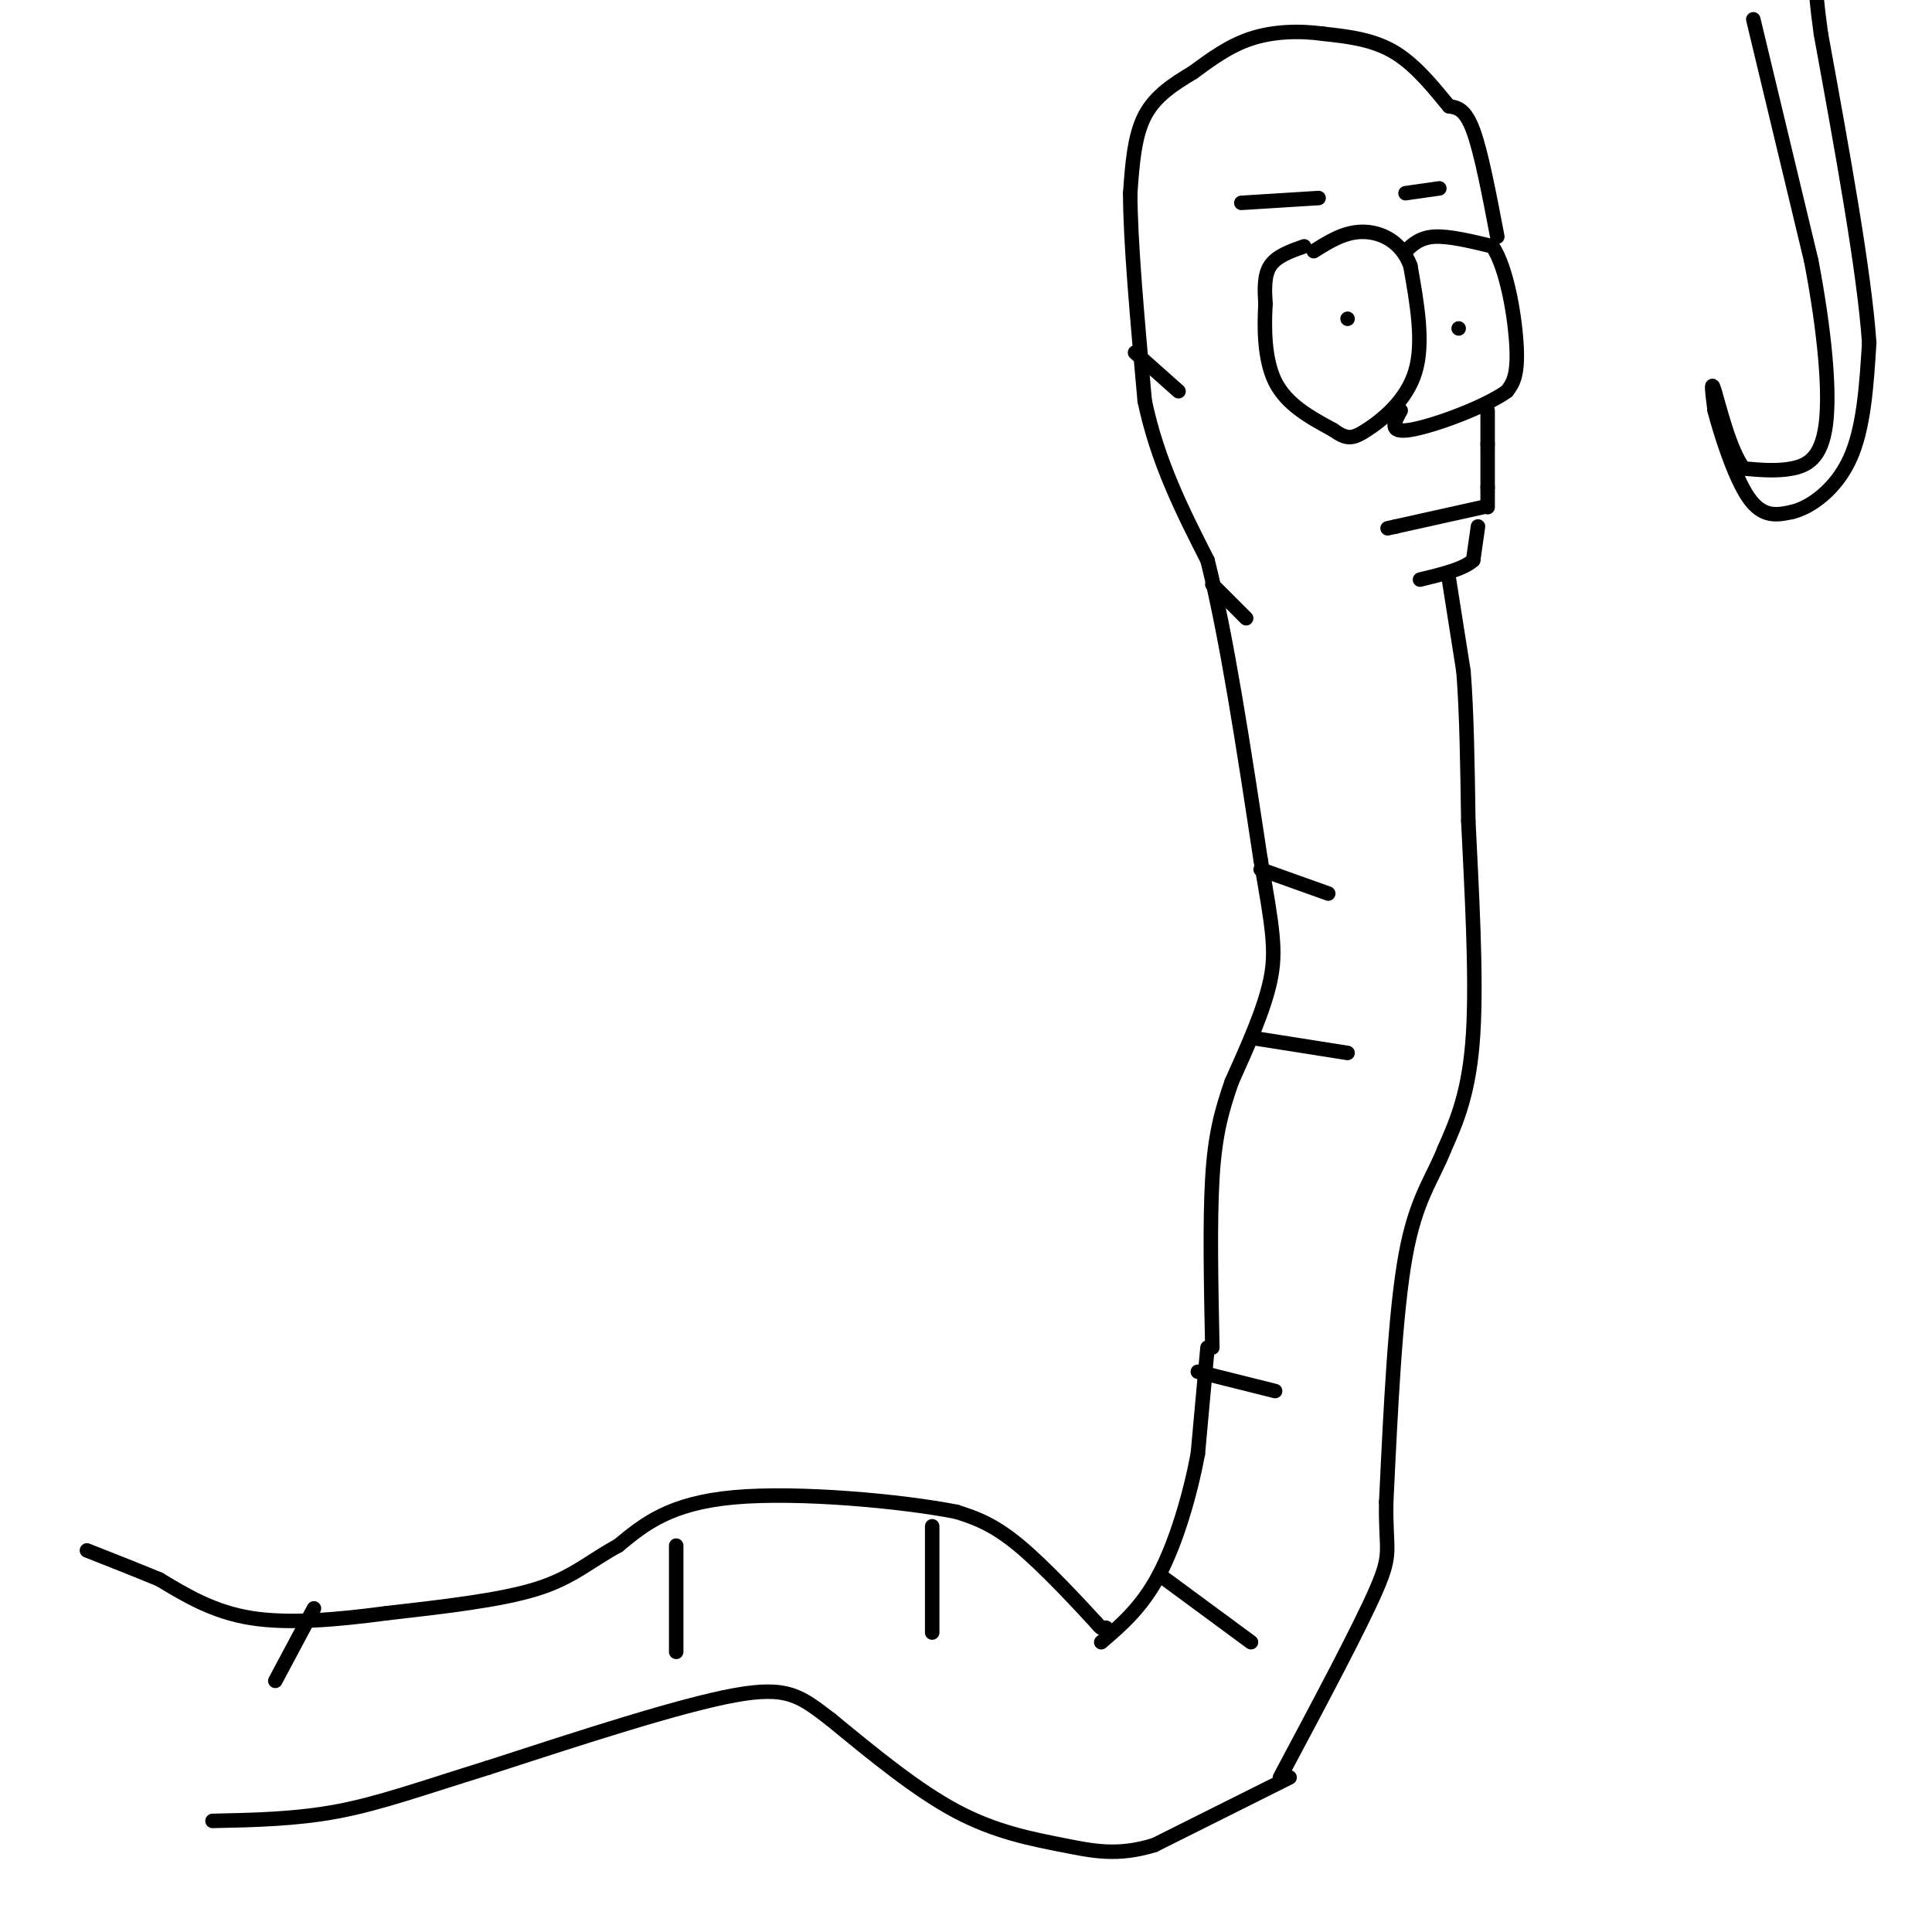<svg viewBox='0 0 400 400' version='1.1' xmlns='http://www.w3.org/2000/svg' xmlns:xlink='http://www.w3.org/1999/xlink'><g fill='none' stroke='rgb(0,0,0)' stroke-width='3' stroke-linecap='round' stroke-linejoin='round'><path d='M270,51c-2.833,1.000 -5.667,2.000 -7,4c-1.333,2.000 -1.167,5.000 -1,8'/><path d='M262,63c-0.244,4.356 -0.356,11.244 2,16c2.356,4.756 7.178,7.378 12,10'/><path d='M276,89c2.833,2.000 3.917,2.000 7,0c3.083,-2.000 8.167,-6.000 10,-12c1.833,-6.000 0.417,-14.000 -1,-22'/><path d='M292,55c-1.933,-5.156 -6.267,-7.044 -10,-7c-3.733,0.044 -6.867,2.022 -10,4'/><path d='M291,52c1.500,-1.417 3.000,-2.833 6,-3c3.000,-0.167 7.500,0.917 12,2'/><path d='M309,51c3.067,4.578 4.733,15.022 5,21c0.267,5.978 -0.867,7.489 -2,9'/><path d='M312,81c-4.667,3.356 -15.333,7.244 -20,8c-4.667,0.756 -3.333,-1.622 -2,-4'/><path d='M279,66c0.000,0.000 0.000,0.000 0,0'/><path d='M302,68c0.000,0.000 0.000,0.000 0,0'/><path d='M310,49c-1.667,-8.750 -3.333,-17.500 -5,-22c-1.667,-4.500 -3.333,-4.750 -5,-5'/><path d='M300,22c-2.556,-3.044 -6.444,-8.156 -11,-11c-4.556,-2.844 -9.778,-3.422 -15,-4'/><path d='M274,7c-5.133,-0.711 -10.467,-0.489 -15,1c-4.533,1.489 -8.267,4.244 -12,7'/><path d='M247,15c-3.956,2.378 -7.844,4.822 -10,9c-2.156,4.178 -2.578,10.089 -3,16'/><path d='M234,40c0.000,9.833 1.500,26.417 3,43'/><path d='M237,83c2.667,12.667 7.833,22.833 13,33'/><path d='M250,116c4.000,15.833 7.500,38.917 11,62'/><path d='M261,178c2.511,14.267 3.289,18.933 2,25c-1.289,6.067 -4.644,13.533 -8,21'/><path d='M255,224c-2.133,6.156 -3.467,11.044 -4,20c-0.533,8.956 -0.267,21.978 0,35'/><path d='M250,279c0.000,0.000 -2.000,22.000 -2,22'/><path d='M248,301c-1.556,8.356 -4.444,18.244 -8,25c-3.556,6.756 -7.778,10.378 -12,14'/><path d='M308,85c0.000,0.000 0.000,7.000 0,7'/><path d='M308,92c0.000,2.667 0.000,5.833 0,9'/><path d='M308,101c0.000,2.167 0.000,3.083 0,4'/><path d='M307,105c0.000,0.000 -18.000,4.000 -18,4'/><path d='M289,109c-3.000,0.667 -1.500,0.333 0,0'/><path d='M306,109c0.000,0.000 -1.000,7.000 -1,7'/><path d='M305,116c-2.000,1.833 -6.500,2.917 -11,4'/><path d='M300,120c0.000,0.000 3.000,19.000 3,19'/><path d='M303,139c0.667,8.333 0.833,19.667 1,31'/><path d='M304,170c0.644,13.533 1.756,31.867 1,44c-0.756,12.133 -3.378,18.067 -6,24'/><path d='M299,238c-2.533,6.356 -5.867,10.244 -8,22c-2.133,11.756 -3.067,31.378 -4,51'/><path d='M287,311c-0.178,10.200 1.378,10.200 -2,18c-3.378,7.800 -11.689,23.400 -20,39'/><path d='M229,337c0.000,0.000 -1.000,0.000 -1,0'/><path d='M228,337c-0.333,-0.167 -0.667,-0.583 -1,-1'/><path d='M227,336c-3.133,-3.400 -10.467,-11.400 -16,-16c-5.533,-4.600 -9.267,-5.800 -13,-7'/><path d='M198,313c-11.178,-2.200 -32.622,-4.200 -46,-3c-13.378,1.200 -18.689,5.600 -24,10'/><path d='M128,320c-6.133,3.333 -9.467,6.667 -17,9c-7.533,2.333 -19.267,3.667 -31,5'/><path d='M80,334c-10.200,1.356 -20.200,2.244 -28,1c-7.800,-1.244 -13.400,-4.622 -19,-8'/><path d='M33,327c-5.667,-2.333 -10.333,-4.167 -15,-6'/><path d='M267,368c0.000,0.000 -28.000,14.000 -28,14'/><path d='M239,382c-7.631,2.357 -12.708,1.250 -19,0c-6.292,-1.250 -13.798,-2.643 -22,-7c-8.202,-4.357 -17.101,-11.679 -26,-19'/><path d='M172,356c-6.222,-4.733 -8.778,-7.067 -20,-5c-11.222,2.067 -31.111,8.533 -51,15'/><path d='M101,366c-13.667,4.244 -22.333,7.356 -31,9c-8.667,1.644 -17.333,1.822 -26,2'/><path d='M235,73c0.000,0.000 9.000,8.000 9,8'/><path d='M251,121c0.000,0.000 7.000,7.000 7,7'/><path d='M261,180c0.000,0.000 14.000,5.000 14,5'/><path d='M260,215c0.000,0.000 19.000,3.000 19,3'/><path d='M248,284c0.000,0.000 16.000,4.000 16,4'/><path d='M240,326c0.000,0.000 19.000,14.000 19,14'/><path d='M193,316c0.000,0.000 0.000,22.000 0,22'/><path d='M140,320c0.000,0.000 0.000,22.000 0,22'/><path d='M65,333c0.000,0.000 -8.000,15.000 -8,15'/><path d='M257,42c0.000,0.000 16.000,-1.000 16,-1'/><path d='M291,40c0.000,0.000 7.000,-1.000 7,-1'/><path d='M363,4c0.000,0.000 12.000,50.000 12,50'/><path d='M375,54c2.833,14.893 3.917,27.125 3,34c-0.917,6.875 -3.833,8.393 -7,9c-3.167,0.607 -6.583,0.304 -10,0'/><path d='M361,97c-2.889,-3.733 -5.111,-13.067 -6,-16c-0.889,-2.933 -0.444,0.533 0,4'/><path d='M355,85c1.156,4.489 4.044,13.711 7,18c2.956,4.289 5.978,3.644 9,3'/><path d='M371,106c3.889,-0.911 9.111,-4.689 12,-11c2.889,-6.311 3.444,-15.156 4,-24'/><path d='M387,71c-1.000,-14.667 -5.500,-39.333 -10,-64'/><path d='M377,7c-1.667,-12.167 -0.833,-10.583 0,-9'/></g>
</svg>